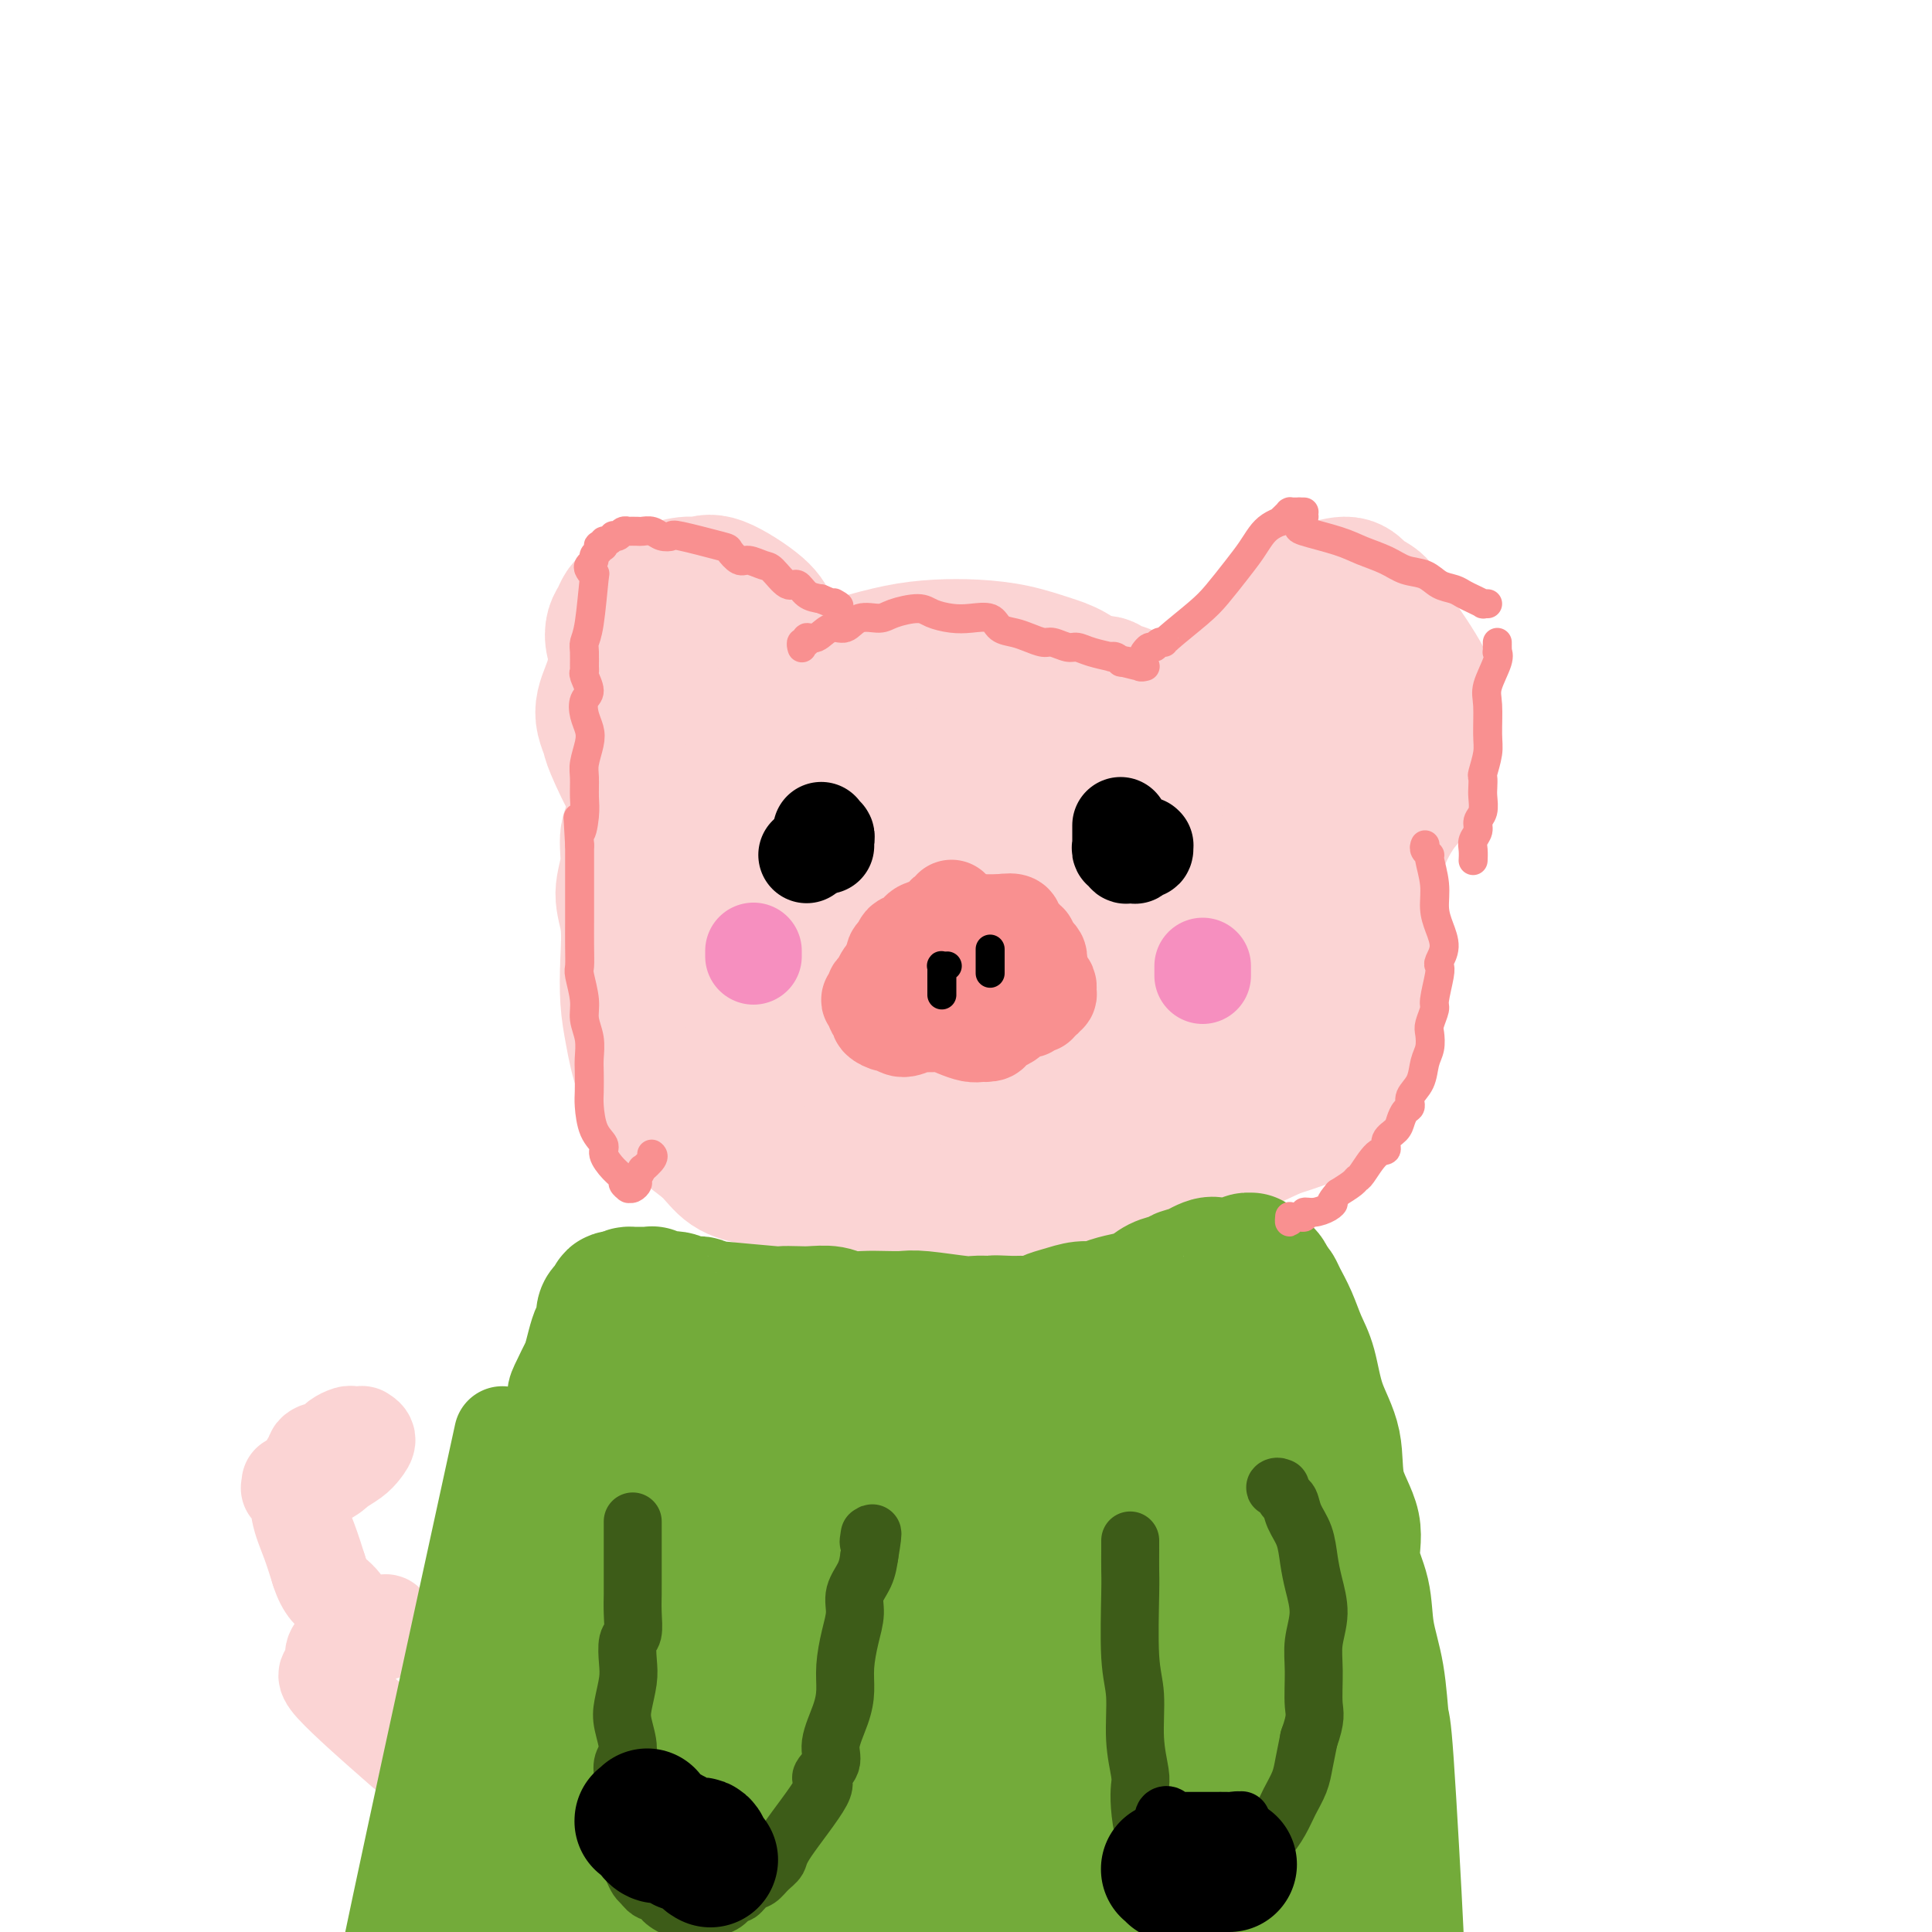 <svg viewBox='0 0 400 400' version='1.1' xmlns='http://www.w3.org/2000/svg' xmlns:xlink='http://www.w3.org/1999/xlink'><g fill='none' stroke='#FBD4D4' stroke-width='28' stroke-linecap='round' stroke-linejoin='round'><path d='M148,149c0.116,-0.117 0.233,-0.235 0,0c-0.233,0.235 -0.815,0.821 -1,1c-0.185,0.179 0.026,-0.049 -1,1c-1.026,1.049 -3.288,3.373 -5,5c-1.712,1.627 -2.874,2.555 -4,4c-1.126,1.445 -2.215,3.407 -3,5c-0.785,1.593 -1.264,2.818 -2,4c-0.736,1.182 -1.728,2.322 -2,4c-0.272,1.678 0.175,3.892 0,6c-0.175,2.108 -0.973,4.108 -1,6c-0.027,1.892 0.715,3.676 1,6c0.285,2.324 0.112,5.187 0,8c-0.112,2.813 -0.163,5.575 0,8c0.163,2.425 0.539,4.514 1,7c0.461,2.486 1.006,5.369 2,8c0.994,2.631 2.436,5.009 4,7c1.564,1.991 3.249,3.596 5,5c1.751,1.404 3.566,2.607 5,4c1.434,1.393 2.485,2.975 4,4c1.515,1.025 3.492,1.494 6,2c2.508,0.506 5.546,1.048 8,2c2.454,0.952 4.325,2.312 7,3c2.675,0.688 6.154,0.703 9,1c2.846,0.297 5.058,0.877 8,1c2.942,0.123 6.615,-0.211 9,0c2.385,0.211 3.481,0.966 9,0c5.519,-0.966 15.459,-3.654 21,-5c5.541,-1.346 6.681,-1.350 9,-2c2.319,-0.650 5.817,-1.944 9,-3c3.183,-1.056 6.052,-1.873 9,-3c2.948,-1.127 5.974,-2.563 9,-4'/><path d='M264,234c9.947,-3.130 6.314,-2.453 6,-3c-0.314,-0.547 2.690,-2.316 5,-4c2.310,-1.684 3.926,-3.282 5,-5c1.074,-1.718 1.606,-3.555 2,-5c0.394,-1.445 0.652,-2.498 1,-4c0.348,-1.502 0.787,-3.455 1,-5c0.213,-1.545 0.198,-2.684 0,-4c-0.198,-1.316 -0.581,-2.809 -1,-4c-0.419,-1.191 -0.874,-2.079 -1,-3c-0.126,-0.921 0.078,-1.876 0,-3c-0.078,-1.124 -0.436,-2.417 -1,-4c-0.564,-1.583 -1.332,-3.454 -2,-5c-0.668,-1.546 -1.235,-2.766 -2,-4c-0.765,-1.234 -1.729,-2.483 -3,-4c-1.271,-1.517 -2.848,-3.301 -4,-5c-1.152,-1.699 -1.877,-3.312 -5,-5c-3.123,-1.688 -8.643,-3.449 -12,-5c-3.357,-1.551 -4.552,-2.891 -6,-4c-1.448,-1.109 -3.149,-1.988 -5,-3c-1.851,-1.012 -3.851,-2.159 -5,-3c-1.149,-0.841 -1.448,-1.376 -2,-2c-0.552,-0.624 -1.357,-1.337 -3,-2c-1.643,-0.663 -4.124,-1.278 -6,-2c-1.876,-0.722 -3.148,-1.553 -5,-2c-1.852,-0.447 -4.283,-0.512 -6,-1c-1.717,-0.488 -2.718,-1.399 -4,-2c-1.282,-0.601 -2.845,-0.893 -4,-1c-1.155,-0.107 -1.901,-0.031 -3,0c-1.099,0.031 -2.549,0.015 -4,0'/><path d='M200,140c-5.972,-1.290 -4.903,-0.514 -5,0c-0.097,0.514 -1.361,0.767 -3,1c-1.639,0.233 -3.653,0.447 -5,1c-1.347,0.553 -2.028,1.447 -3,2c-0.972,0.553 -2.234,0.766 -4,1c-1.766,0.234 -4.034,0.489 -6,1c-1.966,0.511 -3.628,1.279 -5,2c-1.372,0.721 -2.453,1.396 -4,2c-1.547,0.604 -3.558,1.137 -5,2c-1.442,0.863 -2.313,2.058 -3,3c-0.687,0.942 -1.189,1.632 -2,3c-0.811,1.368 -1.930,3.412 -3,5c-1.070,1.588 -2.089,2.718 -3,4c-0.911,1.282 -1.713,2.715 -2,5c-0.287,2.285 -0.060,5.420 0,7c0.060,1.580 -0.048,1.604 1,6c1.048,4.396 3.253,13.165 5,18c1.747,4.835 3.037,5.737 4,7c0.963,1.263 1.599,2.887 2,4c0.401,1.113 0.568,1.713 2,3c1.432,1.287 4.130,3.259 6,5c1.870,1.741 2.911,3.251 5,4c2.089,0.749 5.224,0.736 8,1c2.776,0.264 5.191,0.804 8,1c2.809,0.196 6.012,0.049 9,0c2.988,-0.049 5.762,0.001 11,-1c5.238,-1.001 12.940,-3.052 17,-4c4.060,-0.948 4.478,-0.794 7,-2c2.522,-1.206 7.149,-3.773 11,-6c3.851,-2.227 6.925,-4.113 10,-6'/><path d='M253,209c6.179,-4.330 11.126,-9.156 14,-14c2.874,-4.844 3.675,-9.708 4,-12c0.325,-2.292 0.175,-2.012 0,-3c-0.175,-0.988 -0.374,-3.243 -1,-5c-0.626,-1.757 -1.679,-3.016 -3,-4c-1.321,-0.984 -2.912,-1.692 -4,-2c-1.088,-0.308 -1.674,-0.215 -3,0c-1.326,0.215 -3.391,0.551 -5,1c-1.609,0.449 -2.763,1.009 -4,2c-1.237,0.991 -2.557,2.411 -4,4c-1.443,1.589 -3.008,3.345 -5,6c-1.992,2.655 -4.410,6.207 -6,9c-1.590,2.793 -2.352,4.827 -6,9c-3.648,4.173 -10.182,10.486 -14,14c-3.818,3.514 -4.921,4.228 -6,5c-1.079,0.772 -2.135,1.601 -5,1c-2.865,-0.601 -7.539,-2.633 -10,-5c-2.461,-2.367 -2.708,-5.069 -3,-7c-0.292,-1.931 -0.629,-3.090 -1,-4c-0.371,-0.910 -0.774,-1.572 -1,-4c-0.226,-2.428 -0.273,-6.621 0,-10c0.273,-3.379 0.867,-5.942 2,-8c1.133,-2.058 2.805,-3.611 5,-5c2.195,-1.389 4.912,-2.614 8,-3c3.088,-0.386 6.549,0.068 10,1c3.451,0.932 6.894,2.343 10,4c3.106,1.657 5.875,3.562 8,6c2.125,2.438 3.607,5.411 4,8c0.393,2.589 -0.304,4.795 -1,7'/><path d='M236,200c-1.415,4.799 -6.451,9.297 -10,12c-3.549,2.703 -5.610,3.611 -8,5c-2.390,1.389 -5.108,3.257 -8,4c-2.892,0.743 -5.959,0.359 -9,0c-3.041,-0.359 -6.057,-0.694 -9,-2c-2.943,-1.306 -5.812,-3.584 -8,-6c-2.188,-2.416 -3.693,-4.972 -5,-8c-1.307,-3.028 -2.416,-6.529 -3,-10c-0.584,-3.471 -0.644,-6.913 -1,-10c-0.356,-3.087 -1.009,-5.819 2,-10c3.009,-4.181 9.680,-9.810 15,-13c5.320,-3.190 9.290,-3.942 12,-4c2.710,-0.058 4.161,0.576 6,1c1.839,0.424 4.066,0.637 7,1c2.934,0.363 6.577,0.876 11,4c4.423,3.124 9.627,8.860 12,12c2.373,3.140 1.913,3.682 1,7c-0.913,3.318 -2.281,9.410 -3,12c-0.719,2.590 -0.788,1.679 -2,3c-1.212,1.321 -3.566,4.876 -6,8c-2.434,3.124 -4.947,5.818 -8,8c-3.053,2.182 -6.646,3.852 -10,5c-3.354,1.148 -6.470,1.775 -12,2c-5.530,0.225 -13.474,0.047 -17,0c-3.526,-0.047 -2.636,0.037 -6,-2c-3.364,-2.037 -10.984,-6.196 -15,-9c-4.016,-2.804 -4.427,-4.255 -5,-6c-0.573,-1.745 -1.306,-3.784 -2,-6c-0.694,-2.216 -1.347,-4.608 -2,-7'/><path d='M153,191c-1.562,-3.889 -0.967,-4.110 -1,-6c-0.033,-1.890 -0.695,-5.447 -1,-8c-0.305,-2.553 -0.252,-4.100 0,-6c0.252,-1.900 0.702,-4.154 1,-6c0.298,-1.846 0.445,-3.286 1,-5c0.555,-1.714 1.517,-3.702 2,-5c0.483,-1.298 0.488,-1.905 1,-3c0.512,-1.095 1.530,-2.678 2,-4c0.470,-1.322 0.391,-2.382 3,-4c2.609,-1.618 7.906,-3.793 11,-5c3.094,-1.207 3.984,-1.446 6,-2c2.016,-0.554 5.158,-1.424 8,-2c2.842,-0.576 5.385,-0.857 8,-1c2.615,-0.143 5.302,-0.146 8,0c2.698,0.146 5.407,0.443 8,1c2.593,0.557 5.070,1.375 7,2c1.930,0.625 3.312,1.057 5,2c1.688,0.943 3.681,2.397 6,4c2.319,1.603 4.962,3.354 7,5c2.038,1.646 3.469,3.187 5,5c1.531,1.813 3.162,3.899 5,6c1.838,2.101 3.882,4.217 5,6c1.118,1.783 1.311,3.232 2,5c0.689,1.768 1.874,3.855 3,6c1.126,2.145 2.194,4.348 3,7c0.806,2.652 1.350,5.752 2,9c0.650,3.248 1.406,6.644 2,10c0.594,3.356 1.027,6.673 1,10c-0.027,3.327 -0.513,6.663 -1,10'/><path d='M262,222c-0.427,7.219 -2.496,10.265 -4,12c-1.504,1.735 -2.445,2.159 -4,3c-1.555,0.841 -3.726,2.098 -6,3c-2.274,0.902 -4.650,1.447 -7,2c-2.350,0.553 -4.672,1.113 -7,1c-2.328,-0.113 -4.662,-0.900 -7,-1c-2.338,-0.100 -4.679,0.488 -7,0c-2.321,-0.488 -4.622,-2.053 -7,-3c-2.378,-0.947 -4.834,-1.275 -7,-2c-2.166,-0.725 -4.043,-1.847 -6,-3c-1.957,-1.153 -3.994,-2.336 -6,-4c-2.006,-1.664 -3.980,-3.807 -6,-7c-2.020,-3.193 -4.087,-7.435 -6,-10c-1.913,-2.565 -3.672,-3.454 -5,-11c-1.328,-7.546 -2.225,-21.750 -2,-28c0.225,-6.250 1.571,-4.546 3,-5c1.429,-0.454 2.942,-3.065 5,-4c2.058,-0.935 4.663,-0.194 7,0c2.337,0.194 4.408,-0.159 7,0c2.592,0.159 5.705,0.832 9,2c3.295,1.168 6.774,2.832 9,4c2.226,1.168 3.201,1.839 4,2c0.799,0.161 1.422,-0.189 3,3c1.578,3.189 4.111,9.916 5,14c0.889,4.084 0.133,5.525 -1,8c-1.133,2.475 -2.644,5.983 -4,9c-1.356,3.017 -2.557,5.543 -4,8c-1.443,2.457 -3.126,4.845 -5,7c-1.874,2.155 -3.937,4.078 -6,6'/><path d='M207,228c-3.794,5.274 -3.778,3.458 -5,3c-1.222,-0.458 -3.683,0.441 -6,0c-2.317,-0.441 -4.491,-2.221 -6,-3c-1.509,-0.779 -2.353,-0.558 -5,-4c-2.647,-3.442 -7.096,-10.547 -9,-15c-1.904,-4.453 -1.263,-6.255 -1,-9c0.263,-2.745 0.149,-6.432 0,-10c-0.149,-3.568 -0.333,-7.017 0,-10c0.333,-2.983 1.183,-5.498 2,-8c0.817,-2.502 1.602,-4.989 3,-7c1.398,-2.011 3.408,-3.544 5,-5c1.592,-1.456 2.766,-2.834 5,-4c2.234,-1.166 5.530,-2.121 8,-3c2.470,-0.879 4.115,-1.681 10,-3c5.885,-1.319 16.011,-3.156 22,-4c5.989,-0.844 7.841,-0.697 10,0c2.159,0.697 4.627,1.942 7,3c2.373,1.058 4.653,1.929 7,3c2.347,1.071 4.762,2.344 7,4c2.238,1.656 4.299,3.697 6,6c1.701,2.303 3.041,4.869 4,7c0.959,2.131 1.537,3.829 2,6c0.463,2.171 0.812,4.816 1,7c0.188,2.184 0.217,3.906 0,6c-0.217,2.094 -0.680,4.558 -1,7c-0.320,2.442 -0.498,4.861 -1,7c-0.502,2.139 -1.327,3.999 -2,6c-0.673,2.001 -1.192,4.143 -2,6c-0.808,1.857 -1.904,3.428 -3,5'/><path d='M265,219c-1.986,5.609 -2.450,4.133 -3,4c-0.550,-0.133 -1.187,1.079 -2,2c-0.813,0.921 -1.802,1.552 -3,2c-1.198,0.448 -2.604,0.712 -4,1c-1.396,0.288 -2.783,0.599 -4,1c-1.217,0.401 -2.264,0.893 -4,1c-1.736,0.107 -4.161,-0.170 -6,0c-1.839,0.170 -3.094,0.789 -5,1c-1.906,0.211 -4.465,0.015 -7,0c-2.535,-0.015 -5.048,0.152 -7,0c-1.952,-0.152 -3.344,-0.623 -5,-1c-1.656,-0.377 -3.576,-0.659 -5,-1c-1.424,-0.341 -2.351,-0.741 -3,-1c-0.649,-0.259 -1.021,-0.377 -2,-1c-0.979,-0.623 -2.566,-1.750 -3,-2c-0.434,-0.250 0.284,0.376 0,-2c-0.284,-2.376 -1.569,-7.753 -2,-11c-0.431,-3.247 -0.008,-4.365 0,-6c0.008,-1.635 -0.398,-3.788 0,-6c0.398,-2.212 1.600,-4.481 2,-6c0.400,-1.519 -0.002,-2.286 0,-3c0.002,-0.714 0.408,-1.374 1,-3c0.592,-1.626 1.372,-4.217 2,-6c0.628,-1.783 1.106,-2.758 2,-4c0.894,-1.242 2.204,-2.750 3,-4c0.796,-1.250 1.079,-2.242 2,-3c0.921,-0.758 2.479,-1.281 4,-2c1.521,-0.719 3.006,-1.634 4,-2c0.994,-0.366 1.497,-0.183 2,0'/><path d='M222,167c2.492,-0.653 3.722,-0.284 5,0c1.278,0.284 2.605,0.483 4,1c1.395,0.517 2.858,1.352 4,2c1.142,0.648 1.963,1.109 3,2c1.037,0.891 2.291,2.210 3,3c0.709,0.790 0.872,1.049 1,5c0.128,3.951 0.220,11.593 0,16c-0.220,4.407 -0.751,5.577 -1,8c-0.249,2.423 -0.216,6.098 -1,9c-0.784,2.902 -2.384,5.030 -3,7c-0.616,1.970 -0.248,3.780 -2,6c-1.752,2.220 -5.624,4.848 -8,6c-2.376,1.152 -3.255,0.828 -5,0c-1.745,-0.828 -4.355,-2.159 -5,-2c-0.645,0.159 0.674,1.808 -2,-1c-2.674,-2.808 -9.343,-10.071 -13,-14c-3.657,-3.929 -4.302,-4.522 -5,-6c-0.698,-1.478 -1.450,-3.841 -2,-6c-0.550,-2.159 -0.899,-4.115 -1,-6c-0.101,-1.885 0.047,-3.700 0,-5c-0.047,-1.300 -0.289,-2.086 0,-4c0.289,-1.914 1.109,-4.955 2,-8c0.891,-3.045 1.853,-6.092 3,-9c1.147,-2.908 2.477,-5.675 4,-8c1.523,-2.325 3.237,-4.209 5,-6c1.763,-1.791 3.576,-3.490 5,-5c1.424,-1.510 2.460,-2.829 4,-4c1.540,-1.171 3.583,-2.192 5,-3c1.417,-0.808 2.209,-1.404 3,-2'/><path d='M225,143c4.458,-3.073 4.602,-0.755 5,0c0.398,0.755 1.051,-0.052 2,0c0.949,0.052 2.195,0.964 3,2c0.805,1.036 1.170,2.198 2,3c0.830,0.802 2.124,1.245 3,2c0.876,0.755 1.334,1.820 2,3c0.666,1.180 1.539,2.473 2,4c0.461,1.527 0.511,3.288 1,5c0.489,1.712 1.417,3.375 2,5c0.583,1.625 0.823,3.212 1,5c0.177,1.788 0.293,3.778 0,6c-0.293,2.222 -0.995,4.677 -1,7c-0.005,2.323 0.688,4.512 1,7c0.312,2.488 0.244,5.273 0,7c-0.244,1.727 -0.664,2.396 -1,6c-0.336,3.604 -0.587,10.142 -1,13c-0.413,2.858 -0.987,2.034 -1,2c-0.013,-0.034 0.535,0.722 1,1c0.465,0.278 0.847,0.080 1,0c0.153,-0.080 0.076,-0.040 0,0'/><path d='M245,155c-0.001,0.079 -0.003,0.158 0,0c0.003,-0.158 0.009,-0.553 0,-1c-0.009,-0.447 -0.033,-0.945 0,-1c0.033,-0.055 0.125,0.333 0,0c-0.125,-0.333 -0.465,-1.386 0,-3c0.465,-1.614 1.735,-3.790 2,-5c0.265,-1.210 -0.475,-1.454 0,-2c0.475,-0.546 2.164,-1.395 3,-2c0.836,-0.605 0.818,-0.967 2,-2c1.182,-1.033 3.562,-2.739 5,-4c1.438,-1.261 1.932,-2.078 3,-3c1.068,-0.922 2.710,-1.948 4,-3c1.290,-1.052 2.229,-2.130 3,-3c0.771,-0.870 1.374,-1.534 2,-2c0.626,-0.466 1.274,-0.736 2,-1c0.726,-0.264 1.530,-0.523 3,-1c1.470,-0.477 3.605,-1.172 5,-1c1.395,0.172 2.049,1.212 3,2c0.951,0.788 2.199,1.323 3,2c0.801,0.677 1.157,1.494 2,3c0.843,1.506 2.174,3.700 3,5c0.826,1.300 1.147,1.707 2,3c0.853,1.293 2.237,3.473 3,5c0.763,1.527 0.903,2.403 1,4c0.097,1.597 0.150,3.917 0,6c-0.150,2.083 -0.501,3.928 -1,6c-0.499,2.072 -1.144,4.370 -2,6c-0.856,1.630 -1.923,2.593 -3,4c-1.077,1.407 -2.165,3.259 -3,5c-0.835,1.741 -1.418,3.370 -2,5'/><path d='M285,177c-1.761,2.688 -2.164,2.408 -3,3c-0.836,0.592 -2.103,2.057 -3,3c-0.897,0.943 -1.422,1.364 -2,2c-0.578,0.636 -1.209,1.488 -2,2c-0.791,0.512 -1.744,0.683 -2,1c-0.256,0.317 0.184,0.779 0,1c-0.184,0.221 -0.992,0.199 -1,0c-0.008,-0.199 0.782,-0.575 1,-1c0.218,-0.425 -0.138,-0.897 0,-1c0.138,-0.103 0.768,0.165 1,0c0.232,-0.165 0.066,-0.761 0,-1c-0.066,-0.239 -0.033,-0.119 0,0'/><path d='M277,145c0.070,0.414 0.140,0.827 0,1c-0.140,0.173 -0.490,0.104 -1,1c-0.510,0.896 -1.181,2.757 -2,5c-0.819,2.243 -1.787,4.869 -3,8c-1.213,3.131 -2.673,6.766 -4,11c-1.327,4.234 -2.522,9.067 -3,11c-0.478,1.933 -0.239,0.967 0,0'/><path d='M147,172c0.006,-0.000 0.013,-0.000 0,0c-0.013,0.000 -0.045,0.001 0,0c0.045,-0.001 0.167,-0.003 0,0c-0.167,0.003 -0.621,0.010 -1,0c-0.379,-0.010 -0.681,-0.037 -1,0c-0.319,0.037 -0.653,0.139 -1,0c-0.347,-0.139 -0.706,-0.520 -2,-1c-1.294,-0.480 -3.523,-1.058 -5,-2c-1.477,-0.942 -2.203,-2.247 -3,-3c-0.797,-0.753 -1.664,-0.953 -3,-3c-1.336,-2.047 -3.140,-5.941 -4,-8c-0.860,-2.059 -0.777,-2.283 -1,-3c-0.223,-0.717 -0.751,-1.928 -1,-3c-0.249,-1.072 -0.219,-2.005 0,-3c0.219,-0.995 0.626,-2.051 1,-3c0.374,-0.949 0.715,-1.789 1,-3c0.285,-1.211 0.513,-2.792 1,-4c0.487,-1.208 1.232,-2.041 2,-3c0.768,-0.959 1.560,-2.043 2,-3c0.440,-0.957 0.527,-1.787 1,-2c0.473,-0.213 1.330,0.191 2,0c0.670,-0.191 1.152,-0.977 2,-1c0.848,-0.023 2.060,0.717 3,1c0.940,0.283 1.606,0.108 2,0c0.394,-0.108 0.516,-0.151 1,0c0.484,0.151 1.330,0.495 2,1c0.670,0.505 1.163,1.171 2,2c0.837,0.829 2.018,1.820 3,3c0.982,1.180 1.764,2.548 3,4c1.236,1.452 2.924,2.986 4,4c1.076,1.014 1.538,1.507 2,2'/><path d='M159,144c3.172,4.233 3.104,6.816 4,9c0.896,2.184 2.758,3.970 4,6c1.242,2.030 1.865,4.304 3,6c1.135,1.696 2.781,2.815 4,4c1.219,1.185 2.011,2.436 3,4c0.989,1.564 2.174,3.442 3,5c0.826,1.558 1.293,2.796 2,4c0.707,1.204 1.655,2.374 2,3c0.345,0.626 0.088,0.707 0,1c-0.088,0.293 -0.006,0.796 0,1c0.006,0.204 -0.065,0.107 0,0c0.065,-0.107 0.265,-0.224 0,0c-0.265,0.224 -0.997,0.789 -1,1c-0.003,0.211 0.723,0.067 0,0c-0.723,-0.067 -2.893,-0.058 -4,0c-1.107,0.058 -1.149,0.165 -2,0c-0.851,-0.165 -2.512,-0.603 -4,-1c-1.488,-0.397 -2.805,-0.754 -4,-1c-1.195,-0.246 -2.269,-0.382 -4,-1c-1.731,-0.618 -4.121,-1.717 -6,-3c-1.879,-1.283 -3.249,-2.750 -5,-4c-1.751,-1.250 -3.885,-2.284 -6,-4c-2.115,-1.716 -4.213,-4.115 -6,-6c-1.787,-1.885 -3.262,-3.258 -5,-5c-1.738,-1.742 -3.737,-3.854 -5,-6c-1.263,-2.146 -1.789,-4.328 -2,-6c-0.211,-1.672 -0.105,-2.836 0,-4'/><path d='M130,147c-0.471,-2.172 -0.649,-2.602 -1,-4c-0.351,-1.398 -0.876,-3.764 -1,-5c-0.124,-1.236 0.151,-1.343 0,-2c-0.151,-0.657 -0.730,-1.865 -1,-3c-0.270,-1.135 -0.231,-2.198 0,-3c0.231,-0.802 0.653,-1.342 1,-2c0.347,-0.658 0.617,-1.433 1,-2c0.383,-0.567 0.879,-0.927 1,-1c0.121,-0.073 -0.132,0.139 0,0c0.132,-0.139 0.651,-0.630 1,-1c0.349,-0.370 0.530,-0.620 1,-1c0.470,-0.380 1.230,-0.891 2,-1c0.770,-0.109 1.551,0.183 3,0c1.449,-0.183 3.565,-0.840 5,-1c1.435,-0.160 2.187,0.178 3,0c0.813,-0.178 1.687,-0.873 4,0c2.313,0.873 6.065,3.313 8,5c1.935,1.687 2.053,2.621 3,4c0.947,1.379 2.724,3.204 4,5c1.276,1.796 2.052,3.564 3,5c0.948,1.436 2.069,2.539 3,4c0.931,1.461 1.674,3.278 3,5c1.326,1.722 3.236,3.349 4,4c0.764,0.651 0.382,0.325 0,0'/></g>
<g fill='none' stroke='#73AB3A' stroke-width='28' stroke-linecap='round' stroke-linejoin='round'><path d='M135,274c-0.346,0.034 -0.692,0.067 -1,0c-0.308,-0.067 -0.578,-0.235 -1,0c-0.422,0.235 -0.995,0.872 -1,1c-0.005,0.128 0.558,-0.253 0,1c-0.558,1.253 -2.237,4.140 -3,6c-0.763,1.860 -0.611,2.692 -1,4c-0.389,1.308 -1.319,3.091 -2,5c-0.681,1.909 -1.112,3.945 -2,6c-0.888,2.055 -2.234,4.128 -3,6c-0.766,1.872 -0.953,3.543 -2,8c-1.047,4.457 -2.953,11.698 -4,15c-1.047,3.302 -1.234,2.663 -2,5c-0.766,2.337 -2.112,7.649 -3,12c-0.888,4.351 -1.320,7.740 -2,11c-0.680,3.260 -1.609,6.391 -2,9c-0.391,2.609 -0.246,4.696 -1,8c-0.754,3.304 -2.408,7.826 -3,10c-0.592,2.174 -0.121,2.002 0,3c0.121,0.998 -0.107,3.168 0,6c0.107,2.832 0.551,6.327 1,8c0.449,1.673 0.905,1.525 1,2c0.095,0.475 -0.171,1.574 0,2c0.171,0.426 0.778,0.181 1,0c0.222,-0.181 0.060,-0.297 0,0c-0.060,0.297 -0.016,1.007 0,1c0.016,-0.007 0.004,-0.733 0,-1c-0.004,-0.267 -0.001,-0.076 0,0c0.001,0.076 0.001,0.038 0,0'/><path d='M105,402c0.443,2.757 0.051,-0.852 0,-3c-0.051,-2.148 0.239,-2.837 0,-4c-0.239,-1.163 -1.007,-2.802 -1,-5c0.007,-2.198 0.789,-4.956 1,-8c0.211,-3.044 -0.151,-6.373 0,-8c0.151,-1.627 0.814,-1.551 1,-4c0.186,-2.449 -0.105,-7.423 0,-11c0.105,-3.577 0.606,-5.756 1,-8c0.394,-2.244 0.681,-4.553 1,-7c0.319,-2.447 0.670,-5.032 1,-7c0.330,-1.968 0.638,-3.319 1,-5c0.362,-1.681 0.776,-3.692 1,-6c0.224,-2.308 0.256,-4.913 1,-7c0.744,-2.087 2.198,-3.656 3,-6c0.802,-2.344 0.950,-5.464 1,-7c0.050,-1.536 0.002,-1.489 1,-5c0.998,-3.511 3.042,-10.579 4,-14c0.958,-3.421 0.830,-3.196 1,-4c0.170,-0.804 0.637,-2.636 1,-4c0.363,-1.364 0.623,-2.258 1,-3c0.377,-0.742 0.870,-1.331 1,-2c0.130,-0.669 -0.105,-1.419 0,-2c0.105,-0.581 0.549,-0.993 1,-1c0.451,-0.007 0.908,0.390 1,0c0.092,-0.390 -0.182,-1.569 0,-2c0.182,-0.431 0.818,-0.116 1,0c0.182,0.116 -0.091,0.033 0,0c0.091,-0.033 0.545,-0.017 1,0'/><path d='M129,269c0.797,-0.691 0.791,-0.917 1,-1c0.209,-0.083 0.634,-0.022 1,0c0.366,0.022 0.671,0.005 1,0c0.329,-0.005 0.680,0.002 1,0c0.320,-0.002 0.609,-0.014 1,0c0.391,0.014 0.886,0.055 1,0c0.114,-0.055 -0.151,-0.207 0,0c0.151,0.207 0.718,0.772 1,1c0.282,0.228 0.280,0.117 1,0c0.720,-0.117 2.163,-0.241 3,0c0.837,0.241 1.069,0.848 2,1c0.931,0.152 2.563,-0.152 3,0c0.437,0.152 -0.320,0.759 0,1c0.320,0.241 1.717,0.117 2,0c0.283,-0.117 -0.547,-0.227 2,0c2.547,0.227 8.471,0.792 11,1c2.529,0.208 1.663,0.060 2,0c0.337,-0.060 1.878,-0.030 3,0c1.122,0.030 1.825,0.061 3,0c1.175,-0.061 2.822,-0.212 4,0c1.178,0.212 1.889,0.788 3,1c1.111,0.212 2.623,0.061 4,0c1.377,-0.061 2.619,-0.030 4,0c1.381,0.030 2.900,0.061 4,0c1.100,-0.061 1.779,-0.212 4,0c2.221,0.212 5.983,0.788 8,1c2.017,0.212 2.291,0.061 3,0c0.709,-0.061 1.855,-0.030 3,0'/><path d='M205,274c12.126,0.773 4.442,0.204 2,0c-2.442,-0.204 0.359,-0.043 2,0c1.641,0.043 2.123,-0.031 3,0c0.877,0.031 2.149,0.167 3,0c0.851,-0.167 1.279,-0.636 2,-1c0.721,-0.364 1.733,-0.623 3,-1c1.267,-0.377 2.790,-0.874 4,-1c1.210,-0.126 2.109,0.117 3,0c0.891,-0.117 1.775,-0.594 3,-1c1.225,-0.406 2.791,-0.740 4,-1c1.209,-0.260 2.061,-0.446 3,-1c0.939,-0.554 1.964,-1.477 3,-2c1.036,-0.523 2.084,-0.648 3,-1c0.916,-0.352 1.701,-0.931 2,-1c0.299,-0.069 0.111,0.374 1,0c0.889,-0.374 2.854,-1.563 4,-2c1.146,-0.437 1.473,-0.121 2,0c0.527,0.121 1.256,0.047 2,0c0.744,-0.047 1.505,-0.066 2,0c0.495,0.066 0.725,0.218 1,0c0.275,-0.218 0.596,-0.805 1,-1c0.404,-0.195 0.892,0.003 1,0c0.108,-0.003 -0.164,-0.207 0,0c0.164,0.207 0.765,0.824 1,1c0.235,0.176 0.104,-0.091 0,0c-0.104,0.091 -0.183,0.540 0,1c0.183,0.460 0.626,0.932 1,1c0.374,0.068 0.678,-0.266 1,0c0.322,0.266 0.661,1.133 1,2'/><path d='M263,266c0.656,0.771 0.795,0.699 1,1c0.205,0.301 0.476,0.977 1,2c0.524,1.023 1.300,2.395 2,4c0.700,1.605 1.323,3.445 2,5c0.677,1.555 1.409,2.826 2,5c0.591,2.174 1.043,5.251 2,8c0.957,2.749 2.421,5.170 3,8c0.579,2.830 0.272,6.071 1,9c0.728,2.929 2.489,5.548 3,8c0.511,2.452 -0.228,4.736 0,7c0.228,2.264 1.422,4.508 2,7c0.578,2.492 0.541,5.233 1,8c0.459,2.767 1.415,5.561 2,9c0.585,3.439 0.798,7.525 1,9c0.202,1.475 0.393,0.339 1,9c0.607,8.661 1.631,27.117 2,35c0.369,7.883 0.085,5.192 0,5c-0.085,-0.192 0.031,2.114 0,4c-0.031,1.886 -0.207,3.354 0,4c0.207,0.646 0.799,0.472 1,1c0.201,0.528 0.012,1.757 0,2c-0.012,0.243 0.152,-0.502 0,-1c-0.152,-0.498 -0.621,-0.749 -1,-1c-0.379,-0.251 -0.669,-0.500 -1,-1c-0.331,-0.500 -0.705,-1.250 -1,-2c-0.295,-0.750 -0.513,-1.500 -1,-3c-0.487,-1.500 -1.244,-3.750 -2,-6'/><path d='M284,402c-1.300,-3.388 -1.550,-4.857 -2,-8c-0.450,-3.143 -1.102,-7.960 -2,-12c-0.898,-4.040 -2.044,-7.302 -3,-11c-0.956,-3.698 -1.722,-7.833 -2,-11c-0.278,-3.167 -0.068,-5.365 -1,-11c-0.932,-5.635 -3.007,-14.705 -4,-19c-0.993,-4.295 -0.903,-3.815 -1,-4c-0.097,-0.185 -0.382,-1.036 -1,-3c-0.618,-1.964 -1.570,-5.040 -2,-7c-0.430,-1.960 -0.340,-2.803 -1,-4c-0.660,-1.197 -2.072,-2.747 -3,-4c-0.928,-1.253 -1.372,-2.208 -2,-3c-0.628,-0.792 -1.440,-1.421 -2,-2c-0.560,-0.579 -0.869,-1.110 -1,-2c-0.131,-0.890 -0.085,-2.141 -1,-4c-0.915,-1.859 -2.791,-4.328 -4,-6c-1.209,-1.672 -1.750,-2.547 -2,-3c-0.250,-0.453 -0.209,-0.483 0,0c0.209,0.483 0.586,1.478 1,2c0.414,0.522 0.865,0.569 1,1c0.135,0.431 -0.045,1.244 0,2c0.045,0.756 0.317,1.454 1,3c0.683,1.546 1.777,3.941 3,8c1.223,4.059 2.573,9.781 4,17c1.427,7.219 2.929,15.935 4,24c1.071,8.065 1.711,15.479 2,22c0.289,6.521 0.225,12.149 0,17c-0.225,4.851 -0.613,8.926 -1,13'/><path d='M265,397c-0.027,10.512 -0.596,10.792 -1,13c-0.404,2.208 -0.643,6.345 -1,9c-0.357,2.655 -0.831,3.830 -1,4c-0.169,0.170 -0.032,-0.663 0,-1c0.032,-0.337 -0.040,-0.178 0,-1c0.040,-0.822 0.192,-2.626 0,-4c-0.192,-1.374 -0.727,-2.320 -1,-3c-0.273,-0.680 -0.285,-1.096 -1,-3c-0.715,-1.904 -2.135,-5.297 -3,-9c-0.865,-3.703 -1.175,-7.718 -2,-12c-0.825,-4.282 -2.165,-8.833 -3,-13c-0.835,-4.167 -1.164,-7.950 -2,-12c-0.836,-4.050 -2.179,-8.369 -3,-12c-0.821,-3.631 -1.121,-6.576 -2,-10c-0.879,-3.424 -2.337,-7.328 -3,-10c-0.663,-2.672 -0.533,-4.111 -1,-10c-0.467,-5.889 -1.533,-16.228 -2,-20c-0.467,-3.772 -0.334,-0.976 0,0c0.334,0.976 0.870,0.132 1,0c0.130,-0.132 -0.146,0.446 0,1c0.146,0.554 0.713,1.083 1,2c0.287,0.917 0.295,2.223 0,4c-0.295,1.777 -0.894,4.026 -1,5c-0.106,0.974 0.281,0.673 0,10c-0.281,9.327 -1.230,28.284 -2,39c-0.770,10.716 -1.361,13.193 -2,18c-0.639,4.807 -1.325,11.945 -2,16c-0.675,4.055 -1.337,5.028 -2,6'/><path d='M232,404c-0.944,6.508 -0.302,2.778 0,1c0.302,-1.778 0.266,-1.603 0,-2c-0.266,-0.397 -0.761,-1.364 -1,-3c-0.239,-1.636 -0.222,-3.940 -1,-7c-0.778,-3.060 -2.350,-6.875 -4,-13c-1.650,-6.125 -3.378,-14.560 -4,-23c-0.622,-8.440 -0.140,-16.885 0,-22c0.140,-5.115 -0.064,-6.898 0,-9c0.064,-2.102 0.395,-4.521 1,-8c0.605,-3.479 1.483,-8.019 2,-11c0.517,-2.981 0.672,-4.404 1,-5c0.328,-0.596 0.827,-0.367 1,0c0.173,0.367 0.019,0.871 0,1c-0.019,0.129 0.097,-0.116 0,1c-0.097,1.116 -0.409,3.593 0,2c0.409,-1.593 1.537,-7.257 0,4c-1.537,11.257 -5.740,39.433 -8,53c-2.260,13.567 -2.576,12.523 -3,14c-0.424,1.477 -0.955,5.473 -2,11c-1.045,5.527 -2.606,12.585 -4,17c-1.394,4.415 -2.623,6.186 -3,7c-0.377,0.814 0.099,0.671 0,0c-0.099,-0.671 -0.772,-1.871 -1,-3c-0.228,-1.129 -0.010,-2.186 0,-5c0.010,-2.814 -0.188,-7.384 0,-14c0.188,-6.616 0.762,-15.279 1,-24c0.238,-8.721 0.141,-17.502 1,-25c0.859,-7.498 2.674,-13.714 4,-19c1.326,-5.286 2.163,-9.643 3,-14'/><path d='M215,308c1.256,-6.174 0.897,-5.109 1,-5c0.103,0.109 0.668,-0.739 1,-1c0.332,-0.261 0.431,0.065 0,1c-0.431,0.935 -1.391,2.480 -2,4c-0.609,1.520 -0.867,3.014 -2,6c-1.133,2.986 -3.142,7.465 -6,15c-2.858,7.535 -6.565,18.127 -10,28c-3.435,9.873 -6.596,19.028 -10,27c-3.404,7.972 -7.049,14.763 -9,19c-1.951,4.237 -2.207,5.920 -3,7c-0.793,1.080 -2.122,1.556 -2,0c0.122,-1.556 1.695,-5.143 2,-9c0.305,-3.857 -0.656,-7.983 0,-15c0.656,-7.017 2.931,-16.925 4,-25c1.069,-8.075 0.934,-14.319 3,-25c2.066,-10.681 6.334,-25.801 8,-31c1.666,-5.199 0.728,-0.478 0,2c-0.728,2.478 -1.248,2.713 -2,4c-0.752,1.287 -1.736,3.626 -3,8c-1.264,4.374 -2.807,10.785 -6,19c-3.193,8.215 -8.036,18.236 -12,28c-3.964,9.764 -7.049,19.271 -10,26c-2.951,6.729 -5.766,10.681 -7,13c-1.234,2.319 -0.886,3.005 -1,3c-0.114,-0.005 -0.690,-0.702 -1,-2c-0.310,-1.298 -0.353,-3.195 0,-7c0.353,-3.805 1.101,-9.516 2,-17c0.899,-7.484 1.950,-16.742 3,-26'/><path d='M153,355c3.179,-17.834 9.126,-36.418 12,-46c2.874,-9.582 2.677,-10.160 3,-11c0.323,-0.840 1.168,-1.941 1,-2c-0.168,-0.059 -1.347,0.923 -2,2c-0.653,1.077 -0.778,2.248 -2,5c-1.222,2.752 -3.541,7.084 -6,14c-2.459,6.916 -5.059,16.414 -9,26c-3.941,9.586 -9.225,19.259 -13,28c-3.775,8.741 -6.041,16.551 -8,22c-1.959,5.449 -3.609,8.538 -5,10c-1.391,1.462 -2.521,1.296 -3,1c-0.479,-0.296 -0.306,-0.722 0,-2c0.306,-1.278 0.746,-3.408 1,-7c0.254,-3.592 0.322,-8.647 1,-16c0.678,-7.353 1.966,-17.006 3,-24c1.034,-6.994 1.814,-11.331 5,-22c3.186,-10.669 8.776,-27.671 11,-34c2.224,-6.329 1.080,-1.984 1,0c-0.080,1.984 0.904,1.608 1,2c0.096,0.392 -0.697,1.551 -1,3c-0.303,1.449 -0.117,3.189 -1,7c-0.883,3.811 -2.835,9.692 -4,15c-1.165,5.308 -1.543,10.043 -2,13c-0.457,2.957 -0.995,4.136 -3,14c-2.005,9.864 -5.479,28.414 -7,37c-1.521,8.586 -1.088,7.209 -1,7c0.088,-0.209 -0.169,0.752 0,1c0.169,0.248 0.762,-0.215 1,-1c0.238,-0.785 0.119,-1.893 0,-3'/><path d='M126,394c0.121,-1.435 -0.078,-3.524 0,-6c0.078,-2.476 0.432,-5.339 1,-9c0.568,-3.661 1.349,-8.118 2,-13c0.651,-4.882 1.170,-10.188 2,-15c0.830,-4.812 1.970,-9.131 3,-13c1.030,-3.869 1.949,-7.290 3,-11c1.051,-3.710 2.235,-7.711 3,-11c0.765,-3.289 1.113,-5.868 2,-8c0.887,-2.132 2.315,-3.817 3,-5c0.685,-1.183 0.627,-1.864 1,-3c0.373,-1.136 1.177,-2.726 2,-4c0.823,-1.274 1.666,-2.233 3,-3c1.334,-0.767 3.158,-1.344 3,-2c-0.158,-0.656 -2.299,-1.391 3,-3c5.299,-1.609 18.038,-4.091 25,-5c6.962,-0.909 8.146,-0.244 11,0c2.854,0.244 7.377,0.068 11,0c3.623,-0.068 6.345,-0.028 9,0c2.655,0.028 5.243,0.045 8,0c2.757,-0.045 5.683,-0.151 8,0c2.317,0.151 4.025,0.560 6,1c1.975,0.440 4.218,0.912 6,1c1.782,0.088 3.105,-0.209 4,0c0.895,0.209 1.364,0.922 2,1c0.636,0.078 1.441,-0.479 2,-1c0.559,-0.521 0.874,-1.006 1,-1c0.126,0.006 0.063,0.503 0,1'/><path d='M250,285c10.568,0.326 2.989,0.140 0,0c-2.989,-0.140 -1.389,-0.234 -1,0c0.389,0.234 -0.432,0.795 -1,1c-0.568,0.205 -0.884,0.055 -1,0c-0.116,-0.055 -0.031,-0.015 0,0c0.031,0.015 0.008,0.004 0,0c-0.008,-0.004 -0.002,-0.001 0,0c0.002,0.001 0.001,0.001 0,0'/></g>
<g fill='none' stroke='#3D5C18' stroke-width='12' stroke-linecap='round' stroke-linejoin='round'><path d='M131,315c-0.000,0.481 -0.000,0.962 0,1c0.000,0.038 0.000,-0.367 0,0c-0.000,0.367 -0.000,1.507 0,3c0.000,1.493 0.001,3.338 0,5c-0.001,1.662 -0.004,3.139 0,4c0.004,0.861 0.015,1.104 0,2c-0.015,0.896 -0.056,2.443 0,4c0.056,1.557 0.208,3.123 0,4c-0.208,0.877 -0.775,1.065 -1,2c-0.225,0.935 -0.108,2.617 0,4c0.108,1.383 0.207,2.467 0,4c-0.207,1.533 -0.721,3.515 -1,5c-0.279,1.485 -0.323,2.473 0,4c0.323,1.527 1.015,3.592 1,5c-0.015,1.408 -0.736,2.158 -1,3c-0.264,0.842 -0.070,1.776 0,3c0.070,1.224 0.018,2.738 0,4c-0.018,1.262 -0.001,2.273 0,3c0.001,0.727 -0.014,1.169 0,2c0.014,0.831 0.055,2.049 0,3c-0.055,0.951 -0.208,1.634 0,2c0.208,0.366 0.777,0.416 1,1c0.223,0.584 0.101,1.701 0,2c-0.101,0.299 -0.182,-0.219 0,0c0.182,0.219 0.626,1.174 1,2c0.374,0.826 0.678,1.522 1,2c0.322,0.478 0.661,0.739 1,1'/><path d='M133,390c1.247,1.951 2.366,1.829 3,2c0.634,0.171 0.785,0.634 1,1c0.215,0.366 0.495,0.634 1,1c0.505,0.366 1.237,0.831 2,1c0.763,0.169 1.559,0.044 2,0c0.441,-0.044 0.528,-0.006 1,0c0.472,0.006 1.330,-0.021 2,0c0.670,0.021 1.152,0.090 2,0c0.848,-0.090 2.061,-0.338 3,-1c0.939,-0.662 1.602,-1.739 2,-2c0.398,-0.261 0.531,0.292 1,0c0.469,-0.292 1.275,-1.429 2,-2c0.725,-0.571 1.370,-0.577 2,-1c0.630,-0.423 1.245,-1.264 2,-2c0.755,-0.736 1.650,-1.369 2,-2c0.350,-0.631 0.155,-1.261 2,-4c1.845,-2.739 5.730,-7.586 7,-10c1.270,-2.414 -0.076,-2.395 0,-3c0.076,-0.605 1.575,-1.832 2,-3c0.425,-1.168 -0.223,-2.275 0,-4c0.223,-1.725 1.318,-4.068 2,-6c0.682,-1.932 0.952,-3.454 1,-5c0.048,-1.546 -0.124,-3.116 0,-5c0.124,-1.884 0.544,-4.082 1,-6c0.456,-1.918 0.947,-3.555 1,-5c0.053,-1.445 -0.332,-2.697 0,-4c0.332,-1.303 1.381,-2.658 2,-4c0.619,-1.342 0.810,-2.671 1,-4'/><path d='M180,322c1.238,-7.271 0.332,-3.948 0,-3c-0.332,0.948 -0.089,-0.478 0,-1c0.089,-0.522 0.024,-0.141 0,0c-0.024,0.141 -0.007,0.040 0,0c0.007,-0.040 0.003,-0.020 0,0'/><path d='M234,319c0.000,0.020 0.000,0.040 0,0c-0.000,-0.040 -0.000,-0.141 0,0c0.000,0.141 0.000,0.525 0,1c-0.000,0.475 -0.001,1.042 0,1c0.001,-0.042 0.004,-0.693 0,0c-0.004,0.693 -0.016,2.731 0,4c0.016,1.269 0.061,1.768 0,5c-0.061,3.232 -0.226,9.196 0,13c0.226,3.804 0.845,5.446 1,8c0.155,2.554 -0.153,6.019 0,9c0.153,2.981 0.765,5.477 1,7c0.235,1.523 0.091,2.075 0,3c-0.091,0.925 -0.130,2.225 0,4c0.130,1.775 0.430,4.024 1,6c0.570,1.976 1.410,3.679 2,5c0.590,1.321 0.931,2.262 1,3c0.069,0.738 -0.133,1.275 0,2c0.133,0.725 0.602,1.640 1,2c0.398,0.360 0.725,0.167 1,0c0.275,-0.167 0.496,-0.309 1,0c0.504,0.309 1.289,1.067 2,1c0.711,-0.067 1.348,-0.961 2,-1c0.652,-0.039 1.319,0.776 3,0c1.681,-0.776 4.375,-3.144 6,-5c1.625,-1.856 2.179,-3.199 3,-4c0.821,-0.801 1.908,-1.059 3,-2c1.092,-0.941 2.191,-2.564 3,-4c0.809,-1.436 1.330,-2.684 2,-4c0.670,-1.316 1.488,-2.701 2,-4c0.512,-1.299 0.718,-2.514 1,-4c0.282,-1.486 0.641,-3.243 1,-5'/><path d='M271,360c1.614,-4.487 1.147,-5.203 1,-7c-0.147,-1.797 0.024,-4.674 0,-7c-0.024,-2.326 -0.243,-4.099 0,-6c0.243,-1.901 0.948,-3.929 1,-6c0.052,-2.071 -0.549,-4.184 -1,-6c-0.451,-1.816 -0.751,-3.336 -1,-5c-0.249,-1.664 -0.447,-3.473 -1,-5c-0.553,-1.527 -1.459,-2.773 -2,-4c-0.541,-1.227 -0.716,-2.434 -1,-3c-0.284,-0.566 -0.678,-0.492 -1,-1c-0.322,-0.508 -0.571,-1.600 -1,-2c-0.429,-0.400 -1.039,-0.108 -1,0c0.039,0.108 0.725,0.031 1,0c0.275,-0.031 0.137,-0.015 0,0'/></g>
<g fill='none' stroke='#000000' stroke-width='12' stroke-linecap='round' stroke-linejoin='round'><path d='M242,376c-0.030,0.528 -0.060,1.056 0,1c0.060,-0.056 0.211,-0.694 0,-1c-0.211,-0.306 -0.784,-0.278 -1,0c-0.216,0.278 -0.076,0.807 0,1c0.076,0.193 0.089,0.052 0,0c-0.089,-0.052 -0.278,-0.014 0,0c0.278,0.014 1.024,0.004 1,0c-0.024,-0.004 -0.817,-0.001 0,0c0.817,0.001 3.246,-0.001 5,0c1.754,0.001 2.834,0.005 4,0c1.166,-0.005 2.417,-0.019 3,0c0.583,0.019 0.496,0.071 1,0c0.504,-0.071 1.599,-0.267 2,0c0.401,0.267 0.108,0.995 0,1c-0.108,0.005 -0.031,-0.713 0,-1c0.031,-0.287 0.015,-0.144 0,0'/></g>
<g fill='none' stroke='#000000' stroke-width='28' stroke-linecap='round' stroke-linejoin='round'><path d='M243,388c-0.429,-0.423 -0.858,-0.845 -1,-1c-0.142,-0.155 0.003,-0.041 0,0c-0.003,0.041 -0.156,0.011 0,0c0.156,-0.011 0.619,-0.003 1,0c0.381,0.003 0.679,0.001 1,0c0.321,-0.001 0.663,0.001 1,0c0.337,-0.001 0.668,-0.004 1,0c0.332,0.004 0.664,0.015 1,0c0.336,-0.015 0.674,-0.057 1,0c0.326,0.057 0.638,0.211 1,0c0.362,-0.211 0.774,-0.789 1,-1c0.226,-0.211 0.267,-0.057 0,0c-0.267,0.057 -0.841,0.015 0,0c0.841,-0.015 3.097,-0.004 4,0c0.903,0.004 0.451,0.002 0,0'/><path d='M134,376c-0.428,0.417 -0.857,0.834 -1,1c-0.143,0.166 -0.001,0.082 0,0c0.001,-0.082 -0.141,-0.162 0,0c0.141,0.162 0.564,0.565 1,1c0.436,0.435 0.886,0.902 1,1c0.114,0.098 -0.108,-0.172 0,0c0.108,0.172 0.545,0.786 1,1c0.455,0.214 0.927,0.027 1,0c0.073,-0.027 -0.255,0.104 0,0c0.255,-0.104 1.091,-0.445 2,0c0.909,0.445 1.890,1.674 3,2c1.110,0.326 2.350,-0.252 3,0c0.650,0.252 0.710,1.336 1,2c0.290,0.664 0.810,0.910 1,1c0.190,0.090 0.051,0.024 0,0c-0.051,-0.024 -0.015,-0.007 0,0c0.015,0.007 0.007,0.003 0,0'/></g>
<g fill='none' stroke='#F99090' stroke-width='20' stroke-linecap='round' stroke-linejoin='round'><path d='M197,188c-0.024,0.416 -0.048,0.832 0,1c0.048,0.168 0.168,0.087 0,0c-0.168,-0.087 -0.623,-0.182 -1,0c-0.377,0.182 -0.674,0.640 -1,1c-0.326,0.360 -0.679,0.622 -1,1c-0.321,0.378 -0.609,0.873 -1,1c-0.391,0.127 -0.885,-0.114 -1,0c-0.115,0.114 0.149,0.583 0,1c-0.149,0.417 -0.712,0.783 -1,1c-0.288,0.217 -0.300,0.285 -1,1c-0.700,0.715 -2.086,2.075 -3,3c-0.914,0.925 -1.356,1.413 -2,2c-0.644,0.587 -1.492,1.271 -2,2c-0.508,0.729 -0.677,1.501 -1,2c-0.323,0.499 -0.800,0.725 -1,1c-0.200,0.275 -0.121,0.598 0,1c0.121,0.402 0.285,0.881 0,1c-0.285,0.119 -1.021,-0.123 -1,0c0.021,0.123 0.797,0.611 1,1c0.203,0.389 -0.167,0.677 0,1c0.167,0.323 0.873,0.680 1,1c0.127,0.320 -0.324,0.604 0,1c0.324,0.396 1.423,0.905 2,1c0.577,0.095 0.633,-0.224 1,0c0.367,0.224 1.046,0.991 2,1c0.954,0.009 2.185,-0.740 3,-1c0.815,-0.260 1.216,-0.031 2,0c0.784,0.031 1.952,-0.136 3,0c1.048,0.136 1.974,0.575 3,1c1.026,0.425 2.150,0.836 3,1c0.850,0.164 1.425,0.082 2,0'/><path d='M203,214c3.146,0.130 2.013,-0.543 2,-1c-0.013,-0.457 1.096,-0.696 2,-1c0.904,-0.304 1.604,-0.674 2,-1c0.396,-0.326 0.488,-0.608 1,-1c0.512,-0.392 1.442,-0.894 2,-1c0.558,-0.106 0.742,0.183 1,0c0.258,-0.183 0.590,-0.838 1,-1c0.410,-0.162 0.898,0.168 1,0c0.102,-0.168 -0.183,-0.833 0,-1c0.183,-0.167 0.835,0.163 1,0c0.165,-0.163 -0.155,-0.818 0,-1c0.155,-0.182 0.785,0.110 1,0c0.215,-0.110 0.016,-0.622 0,-1c-0.016,-0.378 0.152,-0.623 0,-1c-0.152,-0.377 -0.625,-0.886 -1,-1c-0.375,-0.114 -0.653,0.166 -1,0c-0.347,-0.166 -0.762,-0.777 -1,-1c-0.238,-0.223 -0.300,-0.056 -1,0c-0.700,0.056 -2.036,0.001 -3,0c-0.964,-0.001 -1.554,0.052 -2,0c-0.446,-0.052 -0.749,-0.210 -1,0c-0.251,0.210 -0.449,0.788 -1,1c-0.551,0.212 -1.456,0.057 -2,0c-0.544,-0.057 -0.727,-0.016 -1,0c-0.273,0.016 -0.637,0.008 -1,0'/><path d='M202,203c-2.333,-0.311 -0.667,-0.089 0,0c0.667,0.089 0.333,0.044 0,0'/><path d='M186,208c-0.425,0.001 -0.850,0.001 -1,0c-0.150,-0.001 -0.025,-0.004 0,0c0.025,0.004 -0.050,0.015 0,0c0.050,-0.015 0.223,-0.056 0,0c-0.223,0.056 -0.844,0.208 -1,0c-0.156,-0.208 0.154,-0.777 0,-1c-0.154,-0.223 -0.771,-0.101 -1,0c-0.229,0.101 -0.072,0.181 0,0c0.072,-0.181 0.057,-0.623 0,-1c-0.057,-0.377 -0.156,-0.687 0,-1c0.156,-0.313 0.565,-0.628 1,-1c0.435,-0.372 0.894,-0.802 1,-2c0.106,-1.198 -0.141,-3.165 0,-4c0.141,-0.835 0.670,-0.539 1,-1c0.330,-0.461 0.459,-1.678 1,-2c0.541,-0.322 1.492,0.250 2,0c0.508,-0.250 0.573,-1.321 1,-2c0.427,-0.679 1.218,-0.967 2,-1c0.782,-0.033 1.557,0.187 2,0c0.443,-0.187 0.554,-0.782 1,-1c0.446,-0.218 1.227,-0.058 2,0c0.773,0.058 1.537,0.016 2,0c0.463,-0.016 0.624,-0.004 1,0c0.376,0.004 0.965,0.001 2,0c1.035,-0.001 2.514,-0.000 3,0c0.486,0.000 -0.023,0.000 0,0c0.023,-0.000 0.578,-0.000 1,0c0.422,0.000 0.711,0.000 1,0'/><path d='M207,191c3.730,-0.518 3.056,0.186 3,1c-0.056,0.814 0.506,1.737 1,2c0.494,0.263 0.921,-0.136 1,0c0.079,0.136 -0.190,0.806 0,1c0.190,0.194 0.839,-0.089 1,0c0.161,0.089 -0.167,0.549 0,1c0.167,0.451 0.831,0.895 1,1c0.169,0.105 -0.155,-0.127 0,0c0.155,0.127 0.788,0.613 1,1c0.212,0.387 0.001,0.676 0,1c-0.001,0.324 0.206,0.683 0,1c-0.206,0.317 -0.825,0.590 -1,1c-0.175,0.410 0.095,0.955 0,1c-0.095,0.045 -0.556,-0.411 -1,0c-0.444,0.411 -0.872,1.687 -1,2c-0.128,0.313 0.042,-0.339 -2,1c-2.042,1.339 -6.298,4.668 -8,6c-1.702,1.332 -0.851,0.666 0,0'/></g>
<g fill='none' stroke='#000000' stroke-width='20' stroke-linecap='round' stroke-linejoin='round'><path d='M232,171c-0.000,-0.111 -0.000,-0.223 0,0c0.000,0.223 0.000,0.780 0,1c-0.000,0.220 -0.000,0.101 0,0c0.000,-0.101 0.000,-0.186 0,0c-0.000,0.186 -0.001,0.642 0,1c0.001,0.358 0.004,0.617 0,1c-0.004,0.383 -0.016,0.891 0,1c0.016,0.109 0.060,-0.181 0,0c-0.060,0.181 -0.222,0.833 0,1c0.222,0.167 0.829,-0.150 1,0c0.171,0.150 -0.095,0.768 0,1c0.095,0.232 0.551,0.077 1,0c0.449,-0.077 0.891,-0.077 1,0c0.109,0.077 -0.115,0.231 0,0c0.115,-0.231 0.568,-0.846 1,-1c0.432,-0.154 0.844,0.155 1,0c0.156,-0.155 0.056,-0.774 0,-1c-0.056,-0.226 -0.066,-0.061 0,0c0.066,0.061 0.210,0.016 0,0c-0.210,-0.016 -0.774,-0.005 -1,0c-0.226,0.005 -0.113,0.002 0,0'/><path d='M170,172c-0.008,0.033 -0.016,0.065 0,0c0.016,-0.065 0.057,-0.229 0,0c-0.057,0.229 -0.211,0.850 0,1c0.211,0.150 0.789,-0.170 1,0c0.211,0.170 0.057,0.830 0,1c-0.057,0.170 -0.015,-0.151 0,0c0.015,0.151 0.004,0.772 0,1c-0.004,0.228 -0.001,0.061 0,0c0.001,-0.061 0.000,-0.016 0,0c-0.000,0.016 -0.000,0.004 0,0c0.000,-0.004 0.000,-0.001 0,0c-0.000,0.001 -0.000,0.001 0,0'/><path d='M167,177c0.000,0.000 0.000,0.000 0,0c0.000,0.000 0.000,0.000 0,0c0.000,0.000 0.000,0.000 0,0c0.000,-0.000 0.000,0.000 0,0'/></g>
<g fill='none' stroke='#F99090' stroke-width='6' stroke-linecap='round' stroke-linejoin='round'><path d='M135,239c-0.063,-0.049 -0.126,-0.097 0,0c0.126,0.097 0.441,0.340 0,1c-0.441,0.660 -1.638,1.736 -2,2c-0.362,0.264 0.109,-0.283 0,0c-0.109,0.283 -0.800,1.396 -1,2c-0.200,0.604 0.090,0.697 0,1c-0.090,0.303 -0.559,0.814 -1,1c-0.441,0.186 -0.854,0.047 -1,0c-0.146,-0.047 -0.023,-0.001 0,0c0.023,0.001 -0.052,-0.043 0,0c0.052,0.043 0.230,0.174 0,0c-0.230,-0.174 -0.869,-0.651 -1,-1c-0.131,-0.349 0.246,-0.570 0,-1c-0.246,-0.430 -1.113,-1.071 -2,-2c-0.887,-0.929 -1.793,-2.148 -2,-3c-0.207,-0.852 0.284,-1.337 0,-2c-0.284,-0.663 -1.344,-1.502 -2,-3c-0.656,-1.498 -0.907,-3.653 -1,-5c-0.093,-1.347 -0.029,-1.886 0,-3c0.029,-1.114 0.023,-2.802 0,-4c-0.023,-1.198 -0.062,-1.904 0,-3c0.062,-1.096 0.227,-2.582 0,-4c-0.227,-1.418 -0.845,-2.769 -1,-4c-0.155,-1.231 0.155,-2.344 0,-4c-0.155,-1.656 -0.774,-3.857 -1,-5c-0.226,-1.143 -0.061,-1.228 0,-2c0.061,-0.772 0.016,-2.232 0,-4c-0.016,-1.768 -0.004,-3.845 0,-5c0.004,-1.155 0.001,-1.388 0,-4c-0.001,-2.612 -0.000,-7.603 0,-10c0.000,-2.397 0.000,-2.198 0,-2'/><path d='M120,175c-0.525,-9.675 -0.338,-4.362 0,-3c0.338,1.362 0.826,-1.227 1,-3c0.174,-1.773 0.033,-2.729 0,-4c-0.033,-1.271 0.040,-2.857 0,-4c-0.040,-1.143 -0.194,-1.843 0,-3c0.194,-1.157 0.736,-2.770 1,-4c0.264,-1.230 0.249,-2.077 0,-3c-0.249,-0.923 -0.732,-1.921 -1,-3c-0.268,-1.079 -0.321,-2.238 0,-3c0.321,-0.762 1.014,-1.128 1,-2c-0.014,-0.872 -0.737,-2.250 -1,-3c-0.263,-0.750 -0.068,-0.873 0,-1c0.068,-0.127 0.008,-0.260 0,-1c-0.008,-0.740 0.037,-2.089 0,-3c-0.037,-0.911 -0.157,-1.386 0,-2c0.157,-0.614 0.591,-1.369 1,-4c0.409,-2.631 0.793,-7.139 1,-9c0.207,-1.861 0.237,-1.076 0,-1c-0.237,0.076 -0.739,-0.557 -1,-1c-0.261,-0.443 -0.280,-0.697 0,-1c0.280,-0.303 0.859,-0.656 1,-1c0.141,-0.344 -0.156,-0.681 0,-1c0.156,-0.319 0.763,-0.622 1,-1c0.237,-0.378 0.102,-0.833 0,-1c-0.102,-0.167 -0.172,-0.048 0,0c0.172,0.048 0.586,0.024 1,0'/><path d='M125,113c0.461,-0.636 0.113,-0.227 0,0c-0.113,0.227 0.007,0.271 0,0c-0.007,-0.271 -0.142,-0.856 0,-1c0.142,-0.144 0.563,0.154 1,0c0.437,-0.154 0.892,-0.759 1,-1c0.108,-0.241 -0.131,-0.117 0,0c0.131,0.117 0.630,0.227 1,0c0.370,-0.227 0.609,-0.793 1,-1c0.391,-0.207 0.934,-0.057 1,0c0.066,0.057 -0.345,0.019 0,0c0.345,-0.019 1.445,-0.019 2,0c0.555,0.019 0.565,0.056 1,0c0.435,-0.056 1.294,-0.204 2,0c0.706,0.204 1.259,0.760 2,1c0.741,0.240 1.669,0.163 2,0c0.331,-0.163 0.065,-0.413 2,0c1.935,0.413 6.069,1.487 8,2c1.931,0.513 1.657,0.464 2,1c0.343,0.536 1.303,1.658 2,2c0.697,0.342 1.131,-0.096 2,0c0.869,0.096 2.171,0.726 3,1c0.829,0.274 1.183,0.192 2,1c0.817,0.808 2.095,2.505 3,3c0.905,0.495 1.436,-0.213 2,0c0.564,0.213 1.161,1.347 2,2c0.839,0.653 1.919,0.827 3,1'/><path d='M170,124c5.178,2.244 3.622,1.356 3,1c-0.622,-0.356 -0.311,-0.178 0,0'/><path d='M166,134c0.033,0.123 0.067,0.245 0,0c-0.067,-0.245 -0.233,-0.858 0,-1c0.233,-0.142 0.867,0.188 1,0c0.133,-0.188 -0.233,-0.895 0,-1c0.233,-0.105 1.067,0.393 2,0c0.933,-0.393 1.966,-1.677 3,-2c1.034,-0.323 2.069,0.315 3,0c0.931,-0.315 1.756,-1.584 3,-2c1.244,-0.416 2.906,0.022 4,0c1.094,-0.022 1.621,-0.503 3,-1c1.379,-0.497 3.609,-1.011 5,-1c1.391,0.011 1.943,0.545 3,1c1.057,0.455 2.618,0.829 4,1c1.382,0.171 2.585,0.140 4,0c1.415,-0.140 3.040,-0.387 4,0c0.960,0.387 1.253,1.409 2,2c0.747,0.591 1.947,0.751 3,1c1.053,0.249 1.958,0.588 3,1c1.042,0.412 2.220,0.898 3,1c0.780,0.102 1.163,-0.179 2,0c0.837,0.179 2.129,0.819 3,1c0.871,0.181 1.322,-0.096 2,0c0.678,0.096 1.583,0.565 3,1c1.417,0.435 3.347,0.835 4,1c0.653,0.165 0.031,0.096 0,0c-0.031,-0.096 0.530,-0.218 1,0c0.470,0.218 0.849,0.777 1,1c0.151,0.223 0.076,0.112 0,0'/><path d='M232,137c6.681,1.701 2.383,0.455 1,0c-1.383,-0.455 0.150,-0.118 1,0c0.850,0.118 1.016,0.018 1,0c-0.016,-0.018 -0.215,0.048 0,0c0.215,-0.048 0.842,-0.209 1,0c0.158,0.209 -0.154,0.788 0,1c0.154,0.212 0.772,0.057 1,0c0.228,-0.057 0.065,-0.016 0,0c-0.065,0.016 -0.033,0.008 0,0'/><path d='M237,135c-0.006,0.009 -0.013,0.017 0,0c0.013,-0.017 0.045,-0.061 0,0c-0.045,0.061 -0.165,0.226 0,0c0.165,-0.226 0.617,-0.845 1,-1c0.383,-0.155 0.696,0.153 1,0c0.304,-0.153 0.597,-0.766 1,-1c0.403,-0.234 0.915,-0.089 1,0c0.085,0.089 -0.259,0.120 1,-1c1.259,-1.120 4.119,-3.392 6,-5c1.881,-1.608 2.783,-2.553 4,-4c1.217,-1.447 2.751,-3.397 4,-5c1.249,-1.603 2.215,-2.860 3,-4c0.785,-1.140 1.390,-2.165 2,-3c0.610,-0.835 1.225,-1.481 2,-2c0.775,-0.519 1.710,-0.909 2,-1c0.290,-0.091 -0.067,0.119 0,0c0.067,-0.119 0.557,-0.568 1,-1c0.443,-0.432 0.839,-0.848 1,-1c0.161,-0.152 0.085,-0.041 0,0c-0.085,0.041 -0.180,0.011 0,0c0.180,-0.011 0.636,-0.003 1,0c0.364,0.003 0.636,0.001 1,0c0.364,-0.001 0.818,-0.000 1,0c0.182,0.000 0.091,0.000 0,0'/><path d='M269,106c0.536,0.455 1.072,0.910 1,1c-0.072,0.090 -0.754,-0.184 -1,0c-0.246,0.184 -0.058,0.826 0,1c0.058,0.174 -0.016,-0.119 0,0c0.016,0.119 0.121,0.650 0,1c-0.121,0.350 -0.469,0.517 1,1c1.469,0.483 4.757,1.280 7,2c2.243,0.720 3.443,1.363 5,2c1.557,0.637 3.470,1.270 5,2c1.530,0.730 2.675,1.558 4,2c1.325,0.442 2.830,0.500 4,1c1.170,0.500 2.006,1.444 3,2c0.994,0.556 2.146,0.723 3,1c0.854,0.277 1.409,0.663 2,1c0.591,0.337 1.216,0.626 2,1c0.784,0.374 1.726,0.832 2,1c0.274,0.168 -0.118,0.045 0,0c0.118,-0.045 0.748,-0.013 1,0c0.252,0.013 0.126,0.006 0,0'/><path d='M310,133c0.001,0.455 0.002,0.910 0,1c-0.002,0.090 -0.008,-0.184 0,0c0.008,0.184 0.030,0.826 0,1c-0.030,0.174 -0.114,-0.120 0,0c0.114,0.120 0.424,0.652 0,2c-0.424,1.348 -1.581,3.510 -2,5c-0.419,1.490 -0.098,2.306 0,4c0.098,1.694 -0.026,4.264 0,6c0.026,1.736 0.203,2.638 0,4c-0.203,1.362 -0.785,3.184 -1,4c-0.215,0.816 -0.062,0.627 0,1c0.062,0.373 0.032,1.307 0,2c-0.032,0.693 -0.065,1.144 0,2c0.065,0.856 0.228,2.116 0,3c-0.228,0.884 -0.846,1.393 -1,2c-0.154,0.607 0.155,1.312 0,2c-0.155,0.688 -0.773,1.360 -1,2c-0.227,0.640 -0.061,1.249 0,2c0.061,0.751 0.017,1.643 0,2c-0.017,0.357 -0.009,0.178 0,0'/><path d='M295,175c0.033,-0.083 0.065,-0.165 0,0c-0.065,0.165 -0.228,0.578 0,1c0.228,0.422 0.848,0.853 1,1c0.152,0.147 -0.165,0.009 0,1c0.165,0.991 0.811,3.109 1,5c0.189,1.891 -0.079,3.553 0,5c0.079,1.447 0.506,2.678 1,4c0.494,1.322 1.057,2.736 1,4c-0.057,1.264 -0.732,2.378 -1,3c-0.268,0.622 -0.128,0.751 0,1c0.128,0.249 0.244,0.618 0,2c-0.244,1.382 -0.849,3.777 -1,5c-0.151,1.223 0.152,1.274 0,2c-0.152,0.726 -0.761,2.126 -1,3c-0.239,0.874 -0.110,1.221 0,2c0.110,0.779 0.202,1.991 0,3c-0.202,1.009 -0.698,1.813 -1,3c-0.302,1.187 -0.410,2.755 -1,4c-0.590,1.245 -1.662,2.168 -2,3c-0.338,0.832 0.059,1.573 0,2c-0.059,0.427 -0.575,0.539 -1,1c-0.425,0.461 -0.760,1.272 -1,2c-0.240,0.728 -0.386,1.372 -1,2c-0.614,0.628 -1.695,1.239 -2,2c-0.305,0.761 0.165,1.670 0,2c-0.165,0.330 -0.967,0.080 -2,1c-1.033,0.920 -2.298,3.009 -3,4c-0.702,0.991 -0.843,0.882 -1,1c-0.157,0.118 -0.331,0.462 -1,1c-0.669,0.538 -1.835,1.269 -3,2'/><path d='M277,247c-2.062,2.421 -1.216,1.973 -1,2c0.216,0.027 -0.197,0.528 -1,1c-0.803,0.472 -1.995,0.916 -3,1c-1.005,0.084 -1.825,-0.191 -2,0c-0.175,0.191 0.293,0.850 0,1c-0.293,0.150 -1.347,-0.207 -2,0c-0.653,0.207 -0.907,0.979 -1,1c-0.093,0.021 -0.027,-0.708 0,-1c0.027,-0.292 0.013,-0.146 0,0'/></g>
<g fill='none' stroke='#000000' stroke-width='6' stroke-linecap='round' stroke-linejoin='round'><path d='M196,200c0.113,-0.007 0.226,-0.014 0,0c-0.226,0.014 -0.793,0.049 -1,0c-0.207,-0.049 -0.056,-0.182 0,0c0.056,0.182 0.015,0.679 0,1c-0.015,0.321 -0.004,0.464 0,1c0.004,0.536 0.001,1.463 0,2c-0.001,0.537 -0.000,0.683 0,1c0.000,0.317 0.000,0.805 0,1c-0.000,0.195 -0.000,0.098 0,0'/><path d='M205,197c0.000,-0.444 0.000,-0.889 0,0c0.000,0.889 0.000,3.111 0,4c0.000,0.889 0.000,0.444 0,0'/></g>
<g fill='none' stroke='#F68FBF' stroke-width='20' stroke-linecap='round' stroke-linejoin='round'><path d='M249,200c0.000,0.310 0.000,0.619 0,1c0.000,0.381 0.000,0.833 0,1c0.000,0.167 0.000,0.048 0,0c0.000,-0.048 0.000,-0.024 0,0'/><path d='M156,197c0.000,-0.111 0.000,-0.222 0,0c0.000,0.222 0.000,0.778 0,1c0.000,0.222 0.000,0.111 0,0'/></g>
<g fill='none' stroke='#FBD4D4' stroke-width='20' stroke-linecap='round' stroke-linejoin='round'><path d='M60,307c0.042,0.419 0.084,0.838 0,1c-0.084,0.162 -0.294,0.066 0,0c0.294,-0.066 1.094,-0.101 1,0c-0.094,0.101 -1.080,0.336 0,0c1.080,-0.336 4.228,-1.245 6,-2c1.772,-0.755 2.170,-1.355 3,-2c0.830,-0.645 2.094,-1.336 3,-2c0.906,-0.664 1.455,-1.302 2,-2c0.545,-0.698 1.085,-1.455 1,-2c-0.085,-0.545 -0.795,-0.879 -1,-1c-0.205,-0.121 0.096,-0.029 0,0c-0.096,0.029 -0.588,-0.003 -1,0c-0.412,0.003 -0.743,0.043 -1,0c-0.257,-0.043 -0.441,-0.168 -1,0c-0.559,0.168 -1.494,0.628 -2,1c-0.506,0.372 -0.583,0.657 -1,1c-0.417,0.343 -1.172,0.743 -2,1c-0.828,0.257 -1.728,0.370 -2,1c-0.272,0.630 0.083,1.776 0,2c-0.083,0.224 -0.605,-0.476 -1,0c-0.395,0.476 -0.664,2.128 -1,3c-0.336,0.872 -0.740,0.966 -1,2c-0.260,1.034 -0.378,3.009 0,5c0.378,1.991 1.251,3.997 2,6c0.749,2.003 1.375,4.001 2,6'/><path d='M66,325c1.234,4.105 2.821,4.866 4,6c1.179,1.134 1.952,2.641 3,4c1.048,1.359 2.372,2.571 3,3c0.628,0.429 0.559,0.077 1,0c0.441,-0.077 1.392,0.123 2,0c0.608,-0.123 0.872,-0.570 1,-1c0.128,-0.430 0.120,-0.844 0,-1c-0.120,-0.156 -0.351,-0.053 -1,0c-0.649,0.053 -1.717,0.055 -2,0c-0.283,-0.055 0.219,-0.166 0,0c-0.219,0.166 -1.160,0.609 -2,1c-0.840,0.391 -1.581,0.729 -2,1c-0.419,0.271 -0.518,0.475 -1,1c-0.482,0.525 -1.349,1.372 -2,2c-0.651,0.628 -1.086,1.036 -1,2c0.086,0.964 0.693,2.485 0,3c-0.693,0.515 -2.687,0.023 0,3c2.687,2.977 10.053,9.422 13,12c2.947,2.578 1.473,1.289 0,0'/></g>
<g fill='none' stroke='#73AB3A' stroke-width='20' stroke-linecap='round' stroke-linejoin='round'><path d='M104,297c-10.675,48.936 -21.350,97.873 -25,116c-3.650,18.127 -0.274,5.446 1,1c1.274,-4.446 0.444,-0.656 0,1c-0.444,1.656 -0.504,1.176 0,1c0.504,-0.176 1.573,-0.050 2,0c0.427,0.050 0.214,0.025 0,0'/><path d='M95,341c0.035,-0.348 0.071,-0.696 0,-1c-0.071,-0.304 -0.248,-0.566 0,-1c0.248,-0.434 0.920,-1.042 2,-3c1.080,-1.958 2.567,-5.267 4,-8c1.433,-2.733 2.812,-4.891 4,-7c1.188,-2.109 2.184,-4.168 3,-6c0.816,-1.832 1.450,-3.437 2,-5c0.550,-1.563 1.015,-3.083 2,-6c0.985,-2.917 2.491,-7.232 3,-10c0.509,-2.768 0.023,-3.991 0,-5c-0.023,-1.009 0.417,-1.804 1,-3c0.583,-1.196 1.309,-2.794 2,-4c0.691,-1.206 1.347,-2.021 2,-3c0.653,-0.979 1.302,-2.123 2,-3c0.698,-0.877 1.445,-1.489 2,-2c0.555,-0.511 0.920,-0.921 1,-1c0.080,-0.079 -0.123,0.175 0,0c0.123,-0.175 0.572,-0.778 1,-1c0.428,-0.222 0.837,-0.063 1,0c0.163,0.063 0.082,0.032 0,0'/></g>
</svg>